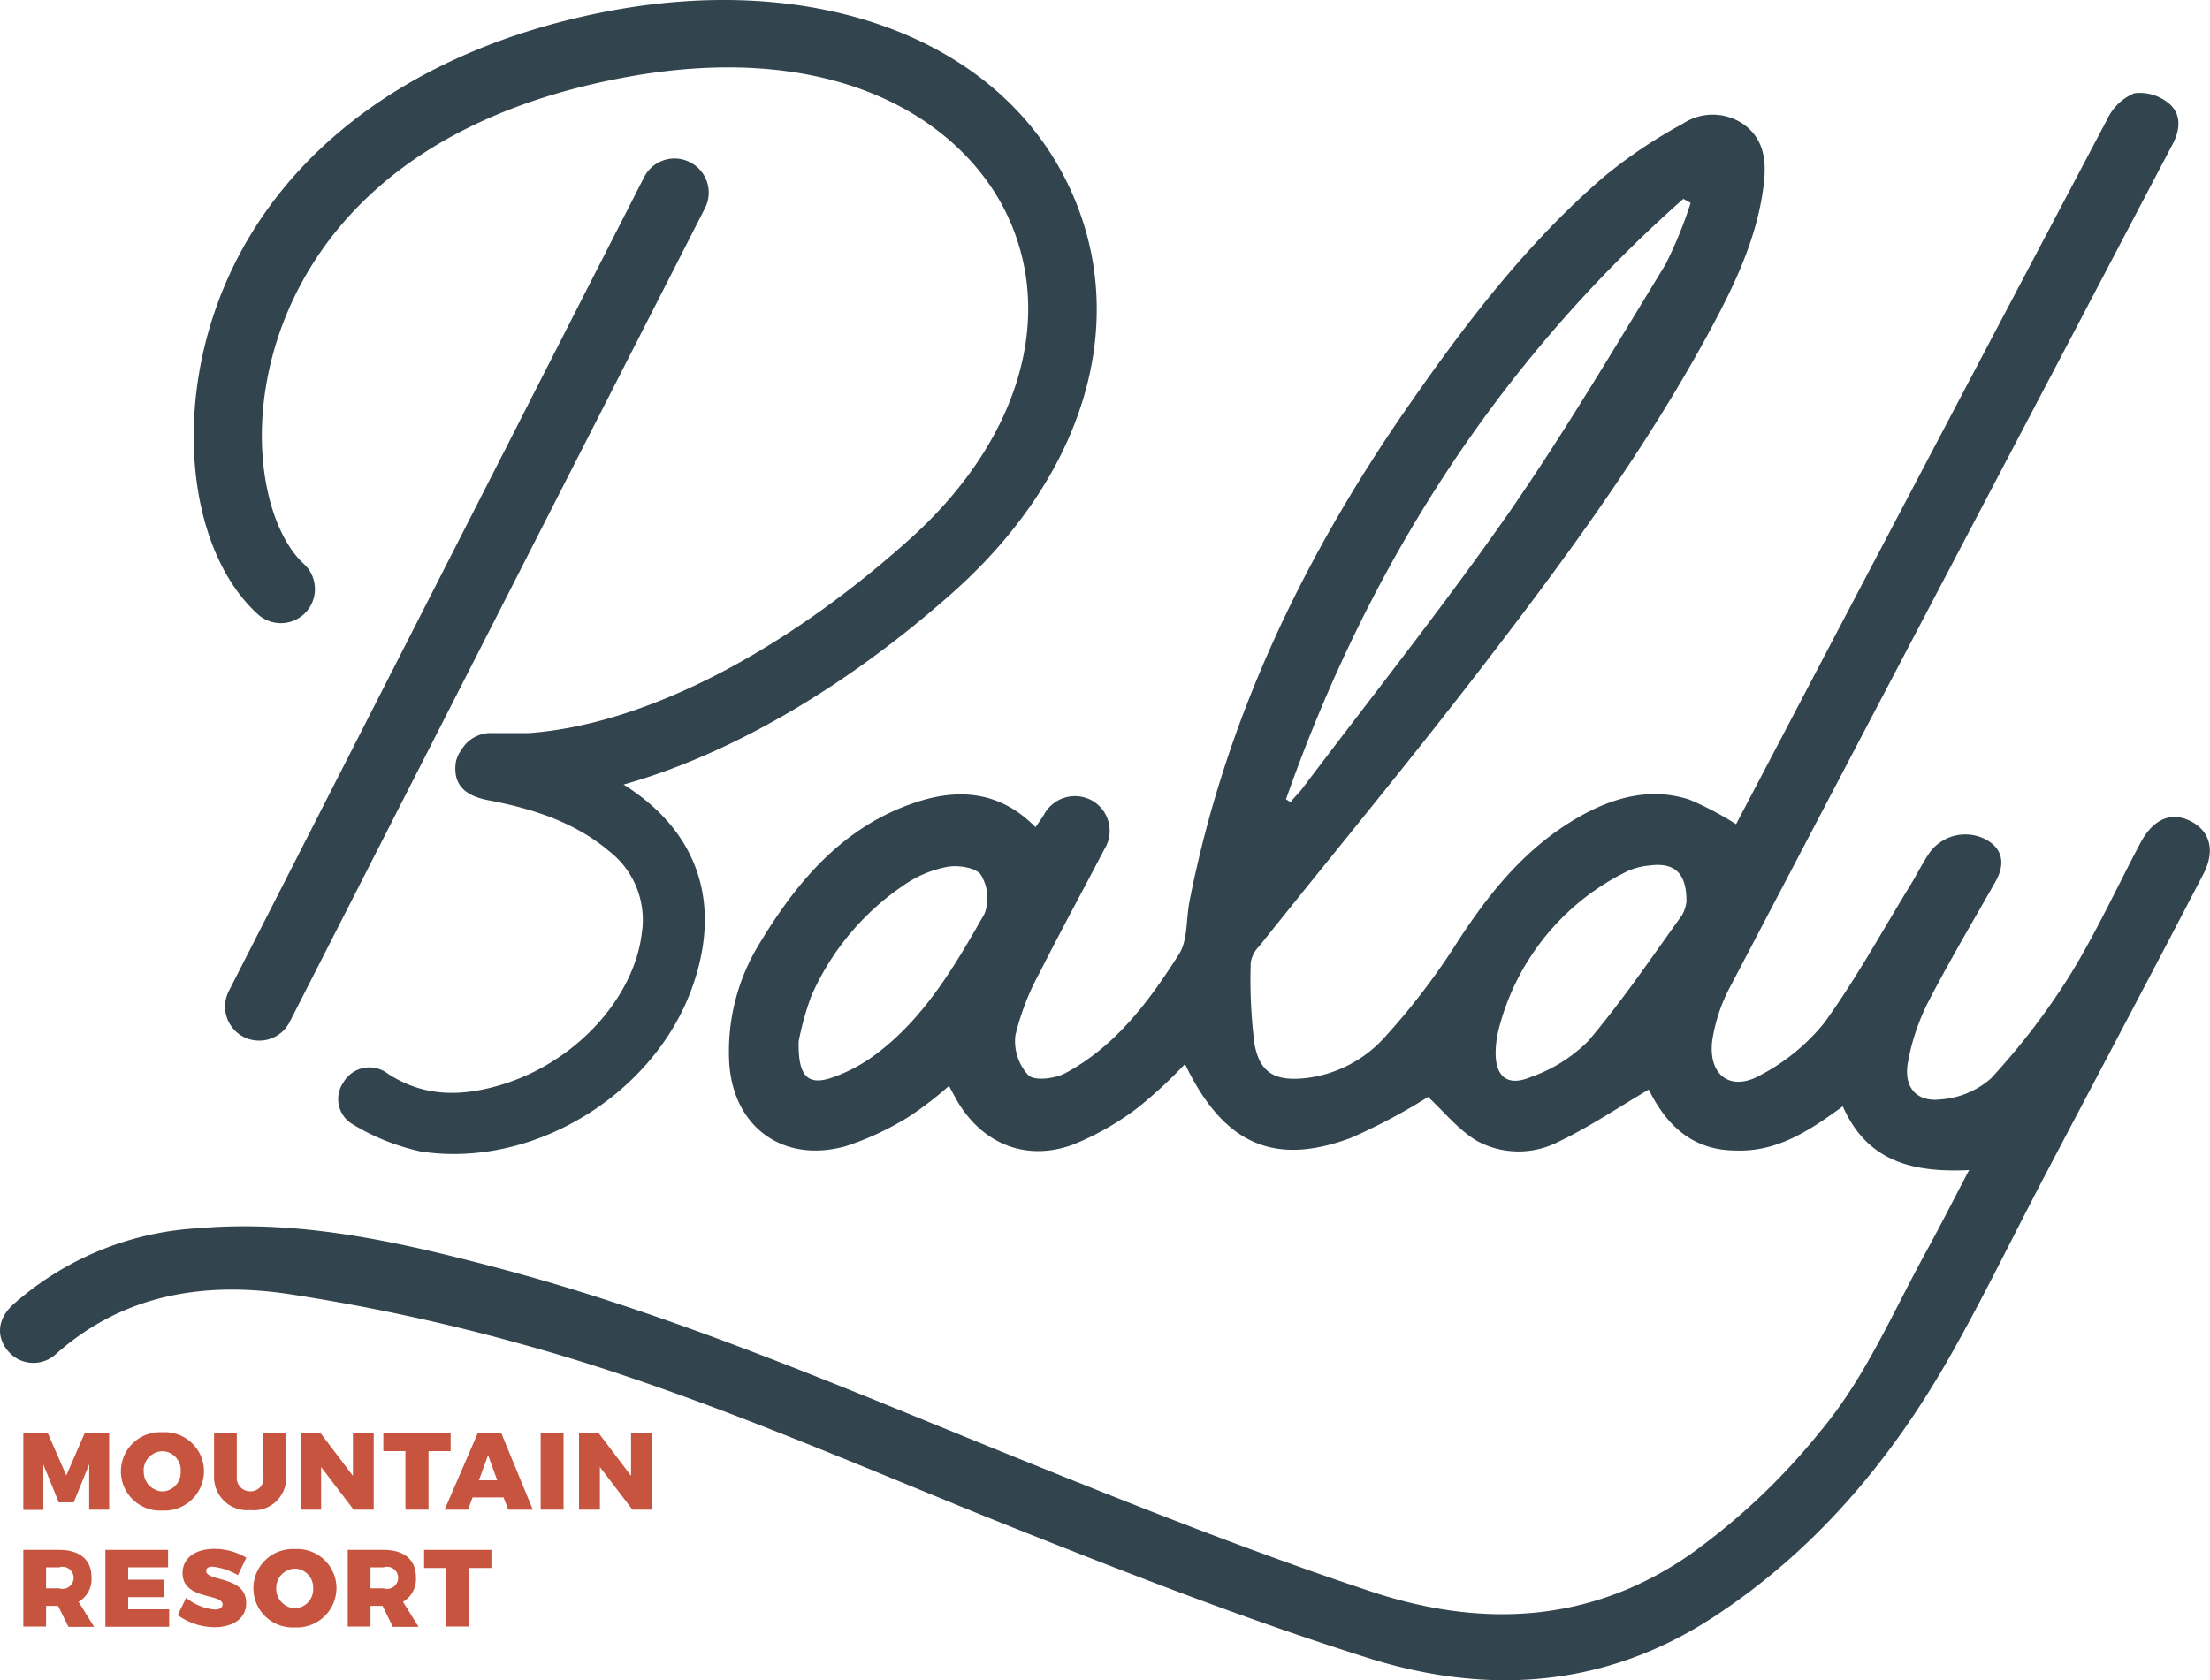 <svg id="Layer_1" data-name="Layer 1" xmlns="http://www.w3.org/2000/svg" viewBox="0 0 200 152.08">
  <defs>
    <style>
      .cls-1 {
        fill: #32444d;
      }

      .cls-2 {
        fill: #c7543f;
      }
    </style>
  </defs>
  <title>svg</title>
  <g>
    <g>
      <g>
        <path class="cls-1" d="M62.45,14.69A3.08,3.08,0,0,0,58.31,16L20.71,89.71a3.08,3.08,0,0,0,2.75,4.49h0a3.08,3.08,0,0,0,2.75-1.68L63.8,18.84A3.08,3.08,0,0,0,62.45,14.69Z"/>
        <path class="cls-1" d="M96.52,16.42C90.05,3.38,73.62-2.64,54.65,1.09,36.05,4.75,23,15.32,18.84,30.11c-2.81,10-1,20.49,4.49,25.49a3.08,3.08,0,1,0,4.17-4.55c-3.14-2.87-5.16-10.6-2.72-19.27,2.06-7.33,8.83-20.27,31.06-24.64,19.6-3.86,31,3.68,35.15,12C95.66,28.57,92.26,40,82.11,49,70.51,59.36,58,65.64,47.85,66.36l-1.11,0-0.23,0c-0.66,0-1.3,0-1.93,0a3.12,3.12,0,0,0-2.36.91,3.08,3.08,0,0,0-.46.61,2.58,2.58,0,0,0-.55,1.55c-0.07,1.66.9,2.6,2.93,3,4,0.76,7.82,1.95,11,4.63a7.89,7.89,0,0,1,2.94,7.44c-0.75,6-6.18,11.85-13,13.78-3.47,1-6.81,1-10-1.1a2.72,2.72,0,0,0-4,.8,2.65,2.65,0,0,0,.86,3.81,20.16,20.16,0,0,0,6.15,2.45C48.33,105.81,59.3,99,62.7,89.22c2.64-7.57.42-14-6.27-18.2C66,68.33,76.49,62.29,86.21,53.65,98.53,42.7,102.48,28.43,96.52,16.42Z"/>
      </g>
      <path class="cls-1" d="M149.21,98.63c-2.79,1.64-5.33,3.36-8.06,4.67a7.9,7.9,0,0,1-7.45,0c-1.7-1-3-2.64-4.46-4a53.55,53.55,0,0,1-7,3.71c-7,2.61-11.56.5-15-6.69a42.51,42.51,0,0,1-4.23,3.92,25.21,25.21,0,0,1-6,3.41c-4.32,1.53-8.28-.21-10.52-4.22L85.88,98.3a31.74,31.74,0,0,1-3.6,2.77,26.22,26.22,0,0,1-5.75,2.69c-5.76,1.6-10.33-1.86-10.55-7.84A18.61,18.61,0,0,1,68.68,85.5c3.42-5.69,7.59-10.67,14.17-12.86,3.94-1.32,7.69-1,10.86,2.24,0.27-.39.51-0.73,0.74-1.09a3.19,3.19,0,0,1,4.36-1.33,3.14,3.14,0,0,1,1.14,4.4C98,80.6,96,84.26,94.11,88a22.7,22.7,0,0,0-2.22,5.73,4.53,4.53,0,0,0,1.18,3.61c0.59,0.54,2.43.3,3.37-.21C101,94.67,104,90.61,106.7,86.37c0.8-1.27.63-3.15,0.94-4.74,3.23-16.46,10.31-31.23,19.83-44.91C132.67,29.23,138.19,22,145.15,16a44.62,44.62,0,0,1,7.14-4.8,4.89,4.89,0,0,1,5.69.19c1.77,1.41,1.88,3.42,1.61,5.5-0.63,4.89-2.77,9.22-5.08,13.46-5.75,10.55-12.85,20.22-20.15,29.72-6.64,8.65-13.6,17.06-20.41,25.59a2.75,2.75,0,0,0-.76,1.44,46.76,46.76,0,0,0,.32,7.29c0.45,2.7,1.83,3.5,4.6,3.21a11.37,11.37,0,0,0,7.34-3.86,62.13,62.13,0,0,0,6.14-8c3.08-4.83,6.55-9.2,11.68-12,3-1.63,6.23-2.45,9.6-1.36a28,28,0,0,1,4.24,2.23L165.83,58q12.42-23.63,24.89-47.24a4.68,4.68,0,0,1,2.43-2.32,4.11,4.11,0,0,1,3.15.94c1.16,1,1,2.45.25,3.8Q191.76,22.3,187,31.37q-15.18,28.87-30.32,57.76a15.26,15.26,0,0,0-1.73,5.1c-0.37,3.15,1.7,4.63,4.41,3.07a18.39,18.39,0,0,0,5.74-4.72c2.85-3.94,5.2-8.24,7.75-12.4,0.62-1,1.14-2.09,1.82-3.06A4,4,0,0,1,179.73,76c1.5,0.83,1.78,2.18.85,3.82-2.07,3.65-4.22,7.26-6.14,11a19.74,19.74,0,0,0-1.77,5.31c-0.43,2.27.75,3.67,3,3.39a7.7,7.7,0,0,0,4.51-1.9,63.25,63.25,0,0,0,7.05-9.19c2.41-3.88,4.32-8.06,6.46-12.1,1.15-2.18,2.78-2.9,4.55-2s2.27,2.67,1.14,4.83c-4.74,9.12-9.56,18.19-14.34,27.29-2.92,5.55-5.64,11.2-8.75,16.64-5.33,9.31-12.14,17.35-21.22,23.29-9.81,6.42-20.48,7.1-31.25,3.71s-21.26-7.48-31.72-11.64c-14.84-5.9-29.42-12.52-44.87-16.77a179.12,179.12,0,0,0-21.1-4.54c-7.66-1.14-15,0-21.13,5.49a3,3,0,0,1-4.35-.42c-1-1.28-.87-2.85.56-4.14A27.57,27.57,0,0,1,18,111.18c9.23-.78,18.09,1.24,26.9,3.56,16.29,4.29,31.7,11,47.27,17.29,10.51,4.24,21.05,8.44,31.79,12,9.92,3.32,19.78,3,28.83-3.2a59.46,59.46,0,0,0,12-11.33c4.07-4.88,6.49-10.69,9.51-16.17,1.29-2.35,2.5-4.75,3.9-7.41-5,.23-9.2-0.69-11.43-5.77-2.93,2.13-5.87,4.13-9.66,4C153,104.14,150.72,101.68,149.21,98.63ZM116.38,72.35l0.4,0.26c0.32-.38.67-0.74,1-1.13,6.3-8.36,12.84-16.56,18.83-25.15,5-7.23,9.52-14.87,14.12-22.4A38.82,38.82,0,0,0,153,18.37L152.34,18C135.51,32.89,123.82,51.21,116.38,72.35Zm36.24,9.18c0-2.55-1.13-3.49-3.38-3.18a6.13,6.13,0,0,0-2,.53,21.93,21.93,0,0,0-11.6,14.25,9,9,0,0,0-.28,1.85c-0.12,2.44,1,3.44,3.19,2.51a13.73,13.73,0,0,0,5.18-3.25c3.06-3.61,5.73-7.56,8.5-11.41A3.36,3.36,0,0,0,152.63,81.53ZM72.28,94.25c-0.08,3.24.85,4.06,3.08,3.28a14.68,14.68,0,0,0,3.94-2.12c4.41-3.32,7.12-8,9.8-12.7a4.06,4.06,0,0,0-.32-3.5c-0.41-.65-2-0.92-3-0.75a10.19,10.19,0,0,0-3.93,1.63,23.52,23.52,0,0,0-8.44,10.1A27.08,27.08,0,0,0,72.28,94.25Z"/>
    </g>
    <g>
      <path class="cls-2" d="M4.32,129.72L6,133.56l1.67-3.84H9.88v6.94H8.07v-4.11L6.67,136H5.32l-1.4-3.43v4.11H2.11v-6.94H4.32Z"/>
      <path class="cls-2" d="M18.46,133.18a3.58,3.58,0,0,1-3.78,3.56,3.55,3.55,0,1,1,0-7.09A3.55,3.55,0,0,1,18.46,133.18Zm-5.45,0a1.77,1.77,0,0,0,1.7,1.83,1.72,1.72,0,0,0,1.64-1.83,1.7,1.7,0,0,0-1.64-1.81A1.74,1.74,0,0,0,13,133.19Z"/>
      <path class="cls-2" d="M22.67,135a1.16,1.16,0,0,0,1.17-1.3v-4H25.9v4a2.93,2.93,0,0,1-3.24,3,3,3,0,0,1-3.29-3v-4h2.06v4A1.21,1.21,0,0,0,22.67,135Z"/>
      <path class="cls-2" d="M29,129.72l2.94,3.88v-3.88h1.88v6.94H32l-2.94-3.86v3.86H27.2v-6.94H29Z"/>
      <path class="cls-2" d="M40.78,129.72v1.64h-2v5.3H36.69v-5.3h-2v-1.64h6.1Z"/>
      <path class="cls-2" d="M45.57,135.55h-2.8l-0.42,1.11H40.24l3-6.94h2.12l2.86,6.94H46ZM45,134l-0.83-2.27L43.34,134H45Z"/>
      <path class="cls-2" d="M51,129.72v6.94H48.93v-6.94H51Z"/>
      <path class="cls-2" d="M54.17,129.72l2.94,3.88v-3.88H59v6.94H57.23l-2.94-3.86v3.86H52.4v-6.94h1.76Z"/>
      <path class="cls-2" d="M6.18,147.24l-0.92-1.87H4.17v1.87H2.11V140.3H5.35c1.86,0,2.93.89,2.93,2.47A2.37,2.37,0,0,1,7.11,145l1.41,2.27H6.18Zm-2-3.46H5.35a1,1,0,1,0,0-1.9H4.17v1.9Z"/>
      <path class="cls-2" d="M15.21,140.3v1.58H11.6V143h3.28v1.58H11.6v1.1h3.71v1.58H9.54V140.3h5.67Z"/>
      <path class="cls-2" d="M19.23,141.82c-0.35,0-.57.12-0.57,0.38,0,1,3.62.42,3.62,2.92,0,1.47-1.31,2.18-2.86,2.18a5.66,5.66,0,0,1-3.34-1.1l0.77-1.56a4.74,4.74,0,0,0,2.58,1.06c0.44,0,.71-0.15.71-0.47,0-1-3.62-.39-3.62-2.83,0-1.34,1.14-2.19,2.87-2.19a5.59,5.59,0,0,1,2.9.8l-0.76,1.58A5.76,5.76,0,0,0,19.23,141.82Z"/>
      <path class="cls-2" d="M30.45,143.76a3.58,3.58,0,0,1-3.78,3.56,3.55,3.55,0,1,1,0-7.09A3.55,3.55,0,0,1,30.45,143.76Zm-5.45,0a1.77,1.77,0,0,0,1.7,1.83,1.72,1.72,0,0,0,1.64-1.83A1.7,1.7,0,0,0,26.7,142,1.74,1.74,0,0,0,25,143.77Z"/>
      <path class="cls-2" d="M35.54,147.24l-0.92-1.87H33.53v1.87H31.47V140.3h3.24c1.86,0,2.93.89,2.93,2.47A2.37,2.37,0,0,1,36.47,145l1.41,2.27H35.54Zm-2-3.46h1.18a1,1,0,1,0,0-1.9H33.53v1.9Z"/>
      <path class="cls-2" d="M44.47,140.3v1.64h-2v5.3H40.38v-5.3h-2V140.3h6.1Z"/>
    </g>
  </g>
</svg>
